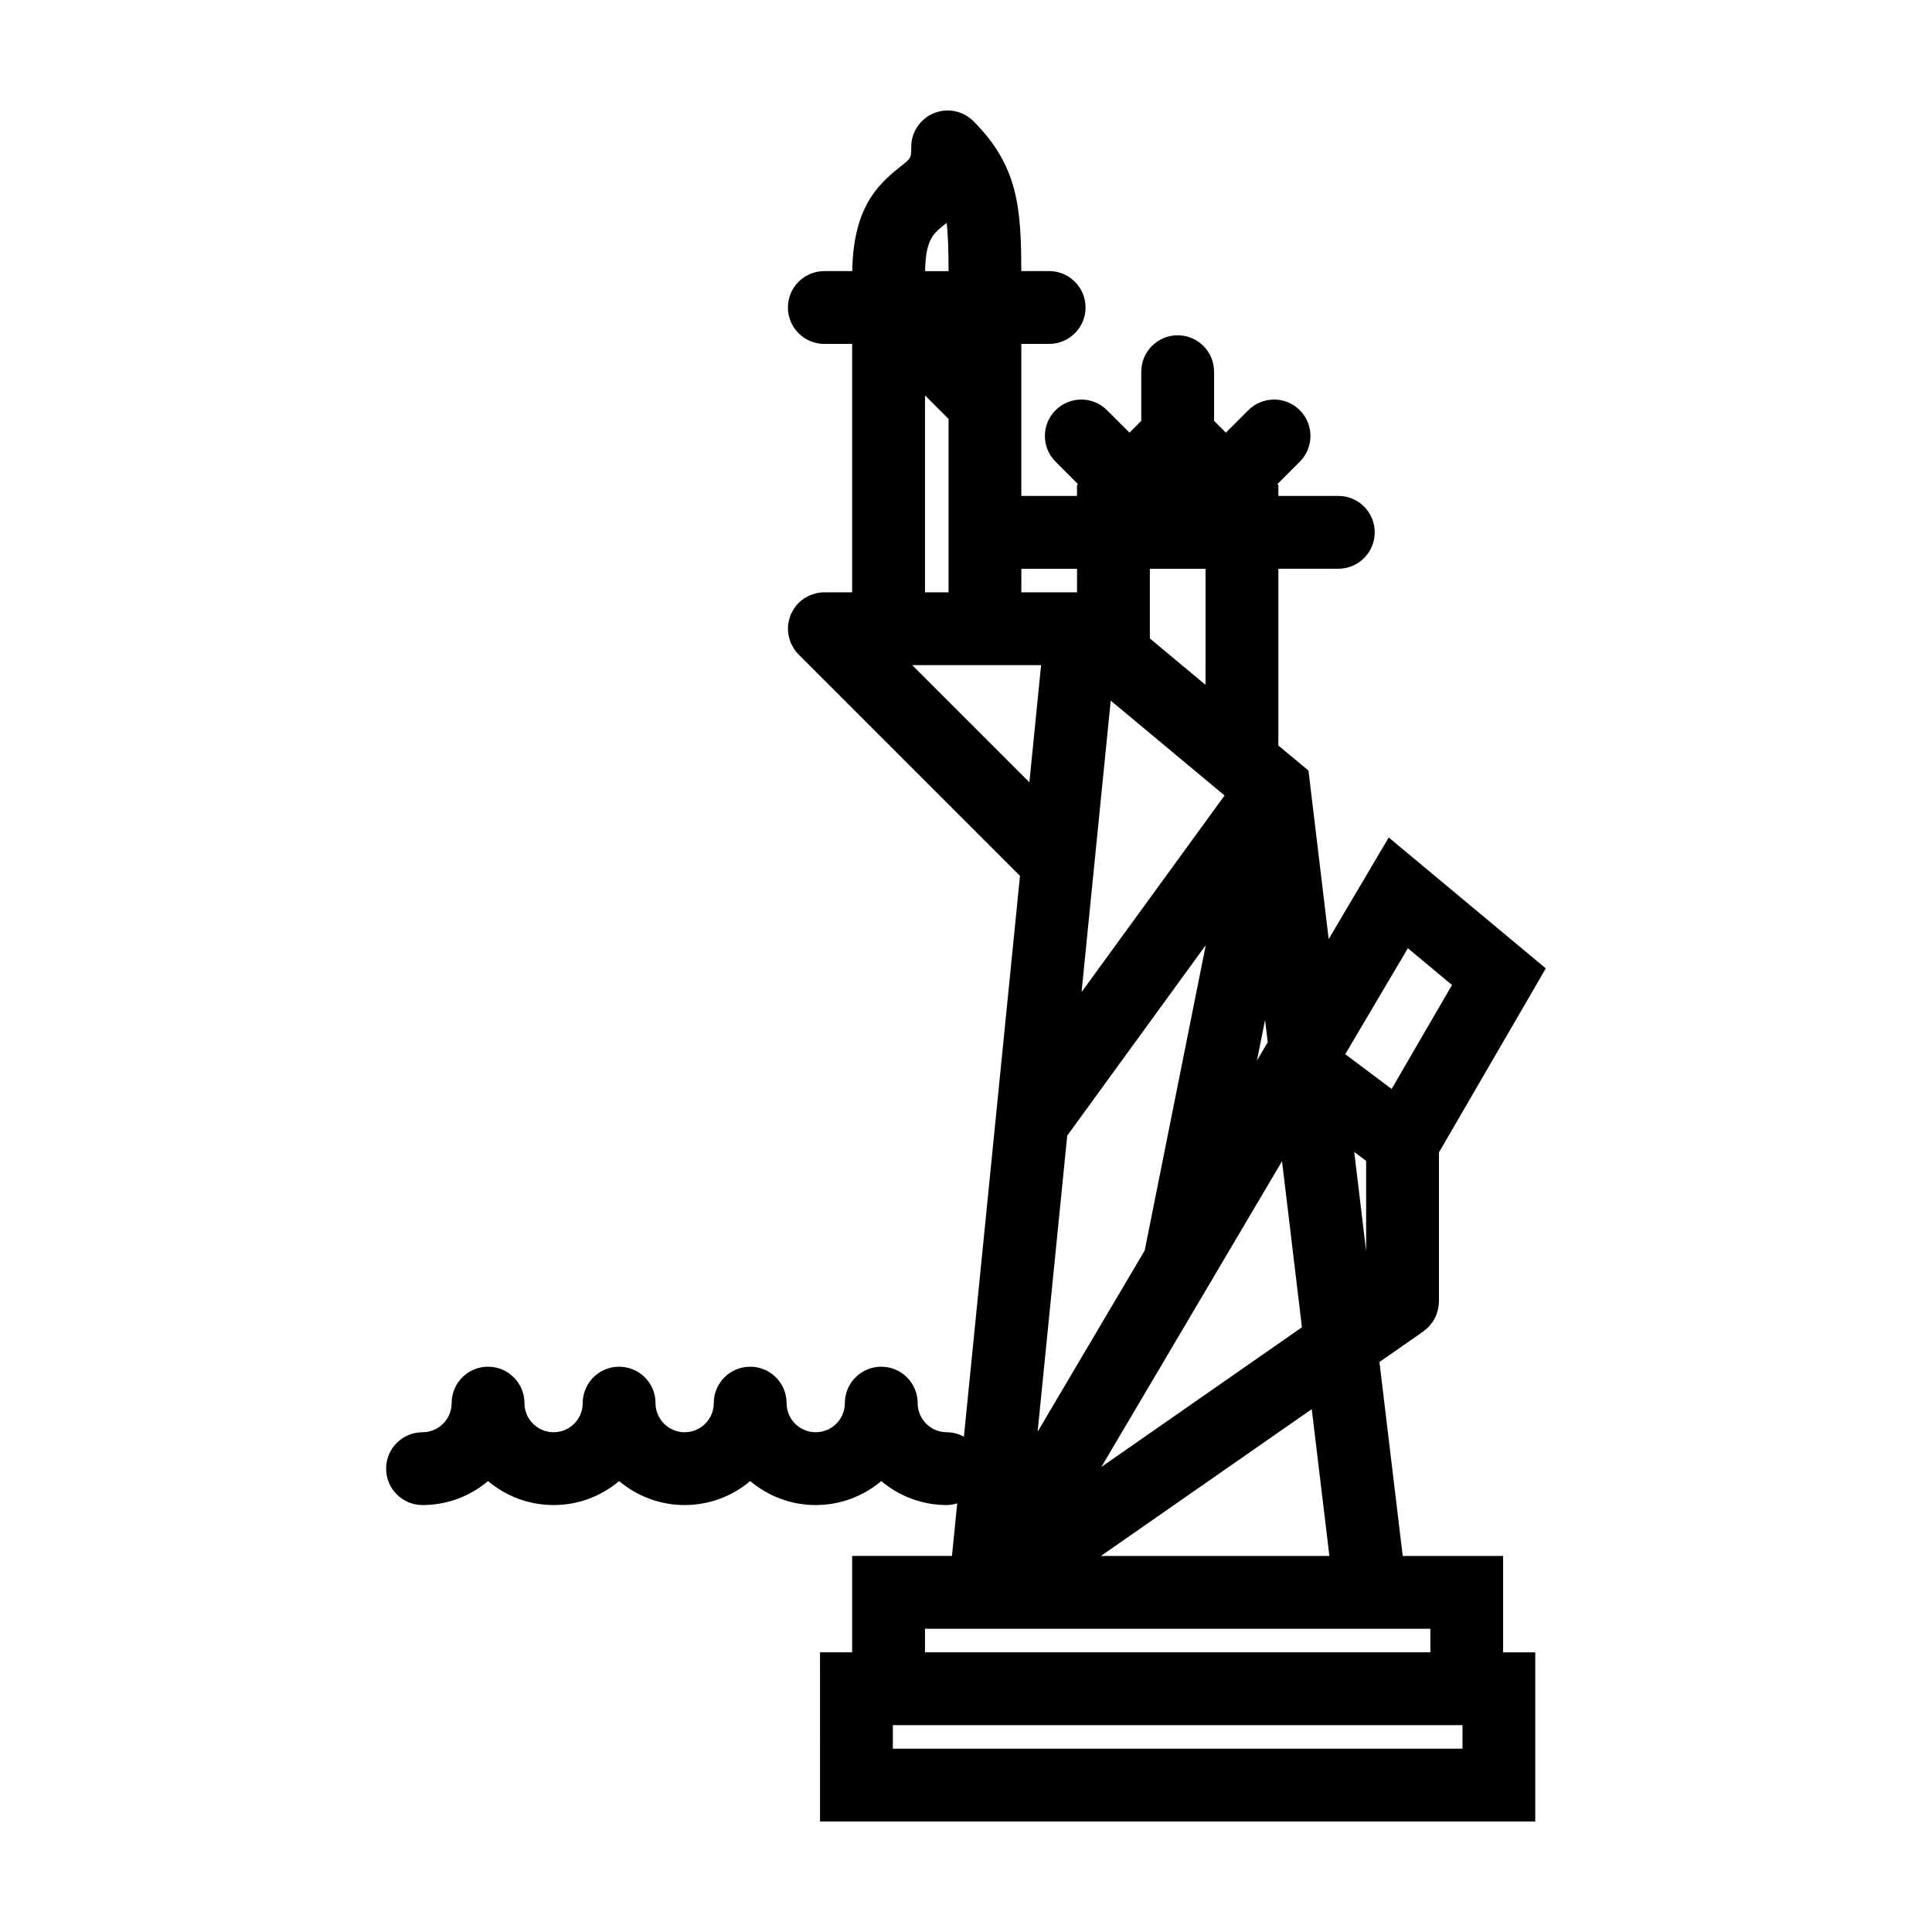 <?xml version="1.0" encoding="UTF-8"?>
<!-- Uploaded to: ICON Repo, www.iconrepo.com, Generator: ICON Repo Mixer Tools -->
<svg fill="#000000" width="800px" height="800px" version="1.1" viewBox="144 144 512 512" xmlns="http://www.w3.org/2000/svg">
 <path d="m542.36 556.34h-26.625l-6.168-51.395 11.508-8.016c0.004 0 0.004-0.004 0.012-0.004l0.109-0.082c0.168-0.117 0.297-0.266 0.457-0.395 0.324-0.258 0.645-0.504 0.926-0.797 0.215-0.223 0.387-0.469 0.578-0.707 0.203-0.246 0.414-0.484 0.59-0.754 0.172-0.262 0.301-0.543 0.449-0.82 0.145-0.277 0.301-0.543 0.422-0.836 0.121-0.297 0.191-0.605 0.281-0.906 0.086-0.293 0.191-0.578 0.246-0.887 0.074-0.395 0.098-0.789 0.121-1.184 0.016-0.211 0.066-0.414 0.066-0.629v-39.52l28.324-48.773-41.629-34.691-15.91 26.922-5.356-44.648-7.984-6.656v-46.84h15.891c5.324 0 9.648-4.316 9.648-9.648s-4.316-9.648-9.648-9.648h-15.891v-2.863l-0.262-0.262 5.945-5.945c3.769-3.769 3.769-9.875 0-13.645-3.769-3.769-9.875-3.769-13.645 0l-5.945 5.945-3.125-3.125v-13.027c0-5.324-4.316-9.648-9.648-9.648s-9.648 4.316-9.648 9.648v13.027l-3.125 3.125-5.945-5.945c-3.769-3.769-9.875-3.769-13.645 0-3.769 3.769-3.769 9.875 0 13.645l5.945 5.945-0.262 0.262v2.863h-14.758v-24.398-0.004-15.887h7.375c5.324 0 9.648-4.316 9.648-9.648s-4.316-9.648-9.648-9.648h-7.379c-0.031-16.816-0.875-27.922-12.695-39.734-2.754-2.762-6.906-3.582-10.516-2.09-3.606 1.492-5.953 5.008-5.953 8.914 0 2.973-0.055 3.012-2.973 5.309-6.277 4.941-12.391 11.184-12.664 27.605h-7.402c-5.324 0-9.648 4.316-9.648 9.648 0 5.332 4.316 9.648 9.648 9.648h7.375v65.828h-7.375c-0.637 0-1.266 0.066-1.891 0.191-0.281 0.055-0.543 0.16-0.82 0.242-0.328 0.098-0.66 0.172-0.977 0.301-0.324 0.137-0.613 0.316-0.922 0.484-0.246 0.137-0.504 0.242-0.742 0.402-0.527 0.352-1.023 0.754-1.473 1.203-0.004 0.004-0.004 0.012-0.012 0.016-0.441 0.441-0.84 0.934-1.188 1.457-0.168 0.246-0.277 0.516-0.418 0.77-0.16 0.293-0.336 0.574-0.469 0.887-0.137 0.328-0.215 0.672-0.312 1.012-0.074 0.262-0.18 0.52-0.23 0.789-0.246 1.25-0.246 2.535 0 3.785 0.055 0.273 0.156 0.523 0.23 0.789 0.098 0.336 0.176 0.68 0.312 1.012 0.133 0.312 0.309 0.594 0.469 0.887 0.141 0.258 0.25 0.523 0.418 0.77 0.348 0.523 0.746 1.012 1.188 1.457 0.004 0.004 0.004 0.012 0.012 0.016l58.68 58.672-14.863 148.63c-1.355-0.73-2.887-1.18-4.535-1.18-4.258 0-7.719-3.461-7.719-7.719 0-5.324-4.316-9.648-9.648-9.648-5.324 0-9.648 4.316-9.648 9.648 0 4.258-3.461 7.719-7.719 7.719s-7.719-3.461-7.719-7.719c0-5.324-4.316-9.648-9.648-9.648-5.332 0-9.648 4.316-9.648 9.648 0 4.258-3.461 7.719-7.719 7.719s-7.719-3.461-7.719-7.719c0-5.324-4.316-9.648-9.648-9.648-5.324 0-9.648 4.316-9.648 9.648 0 4.258-3.461 7.719-7.719 7.719s-7.719-3.461-7.719-7.719c0-5.324-4.316-9.648-9.648-9.648-5.332 0-9.648 4.316-9.648 9.648 0 4.258-3.461 7.719-7.719 7.719-5.324 0-9.648 4.316-9.648 9.648 0 5.324 4.316 9.648 9.648 9.648 6.609 0 12.664-2.394 17.367-6.352 4.699 3.953 10.758 6.352 17.367 6.352s12.664-2.394 17.367-6.352c4.699 3.953 10.758 6.352 17.367 6.352s12.664-2.394 17.367-6.352c4.699 3.953 10.758 6.352 17.367 6.352s12.664-2.394 17.367-6.352c4.699 3.953 10.758 6.352 17.367 6.352 0.969 0 1.883-0.188 2.766-0.453l-1.395 13.934h-26.453v25.539h-8.516l0.008 44.836h189.54v-44.828h-8.516v-25.543zm-46.059 0h-60.543l55.871-38.902zm-57.949-226.67 30.168 25.141-37.898 52.105zm-11.527 115.28 36.719-50.488-16.184 80.926-28.379 48.027zm62.203 50.793-53.156 37.016 28.848-48.82c0.004-0.012 0.016-0.023 0.02-0.035l19.008-32.168zm28.07-100.45 11.695 9.742-16 27.555-12.289-9.215zm-11.059 56.352v23.914l-3.152-26.277zm-28.938-26.586 2.152-10.762 0.711 5.914zm-13.625-99.566-14.754-12.297v-18.465h14.758zm-34.051-30.762v6.242h-14.758v-6.242zm-34.957-91.328c0.133-0.102 0.262-0.203 0.395-0.309 0.398 3.254 0.5 7.336 0.516 12.758h-6.223c0.156-8.359 2.125-9.938 5.312-12.449zm-5.332 45.387 6.242 6.242v45.941h-6.242zm-3.383 71.48h34.148l-3.102 31.043zm3.383 255.37h15.844 0.035 0.035 118.01v6.242h-133.93zm142.44 31.781h-150.96v-6.242h150.96z"/>
</svg>